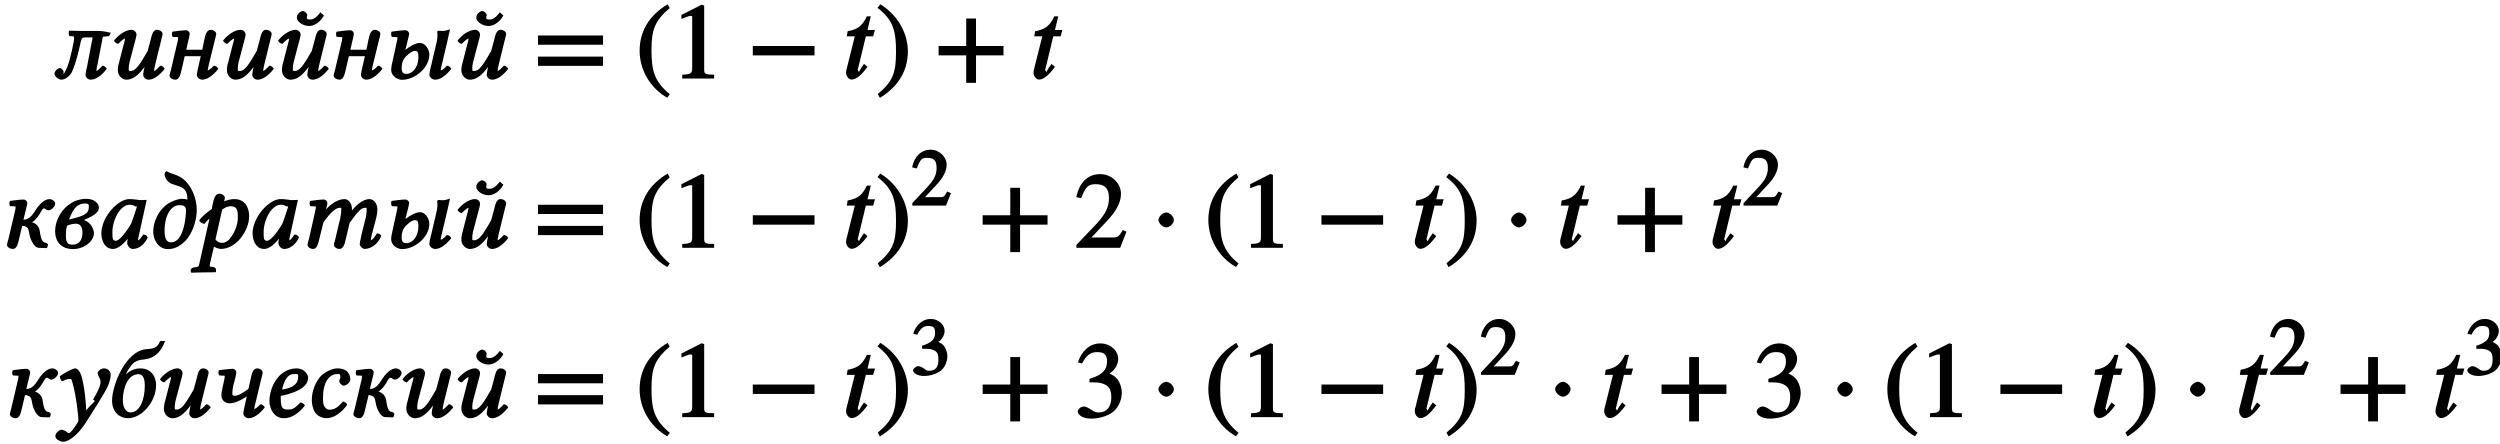 <svg xmlns="http://www.w3.org/2000/svg" xmlns:xlink="http://www.w3.org/1999/xlink" width="377px" height="67px" viewBox="0 0 283 50"><svg overflow="visible" x="6.057" y="8.745"><path d="M3.828-1.5c-.078.39-.203.86-.203 1.094 0 .234.234.531.594.531.578 0 1.203-.453 1.812-1.219-.047-.14-.265-.36-.5-.36-.343.391-.578.595-.703.595-.078 0 .031.078.031-.079 0-.109.063-.359.125-.671l.532-2.766c.078-.453 0-.344.421-.39l.344-.048c.063-.015.219-.359.203-.468l-.046.093S5.64-5.39 5.155-5.39H3c-.453 0-.703-.015-1.219-.03-.093.109-.078.53.032.609.437.062.515-.079.515.25 0 .25-.078.656-.234 1.328-.281 1.265-.485 1.89-.688 2.25-.218.437-.187.421-.297.421-.093 0 .016.016.032-.078-.047.016 0-.093 0-.109 0-.172-.25-.438-.422-.438-.235 0-.547.313-.594.547.031-.062-.016.063-.016.094 0 .281.438.672.782.672.453 0 .984-.438 1.203-.89.234-.485.578-1.563.797-2.547.265-1.126.234-1.344.656-1.344h.64c.266 0 .22-.078.22.11 0 .077-.032.187-.063.327zm0 0"/></svg><svg overflow="visible" x="12.059" y="8.745"><path d="M6.188-4.344c.046-.203.156-.562.156-.718 0-.204-.266-.454-.64-.454-.454 0-.595.657-.704 1.11l-.344 1.281C3.813-1.672 3.328-.859 2.734-.859c-.218 0-.218.015-.218-.313 0-.187.03-.437.109-.766l.516-1.953c.093-.375.25-.859.25-1.093a.565.565 0 00-.563-.532c-.578 0-1.375.454-1.984 1.22.047.14.281.359.5.359.36-.391.656-.594.765-.594.094 0-.03-.078-.03.078 0 .11-.063.36-.157.672l-.516 2.015a2.765 2.765 0 00-.125.797c0 .688.532 1.094.953 1.094.938 0 1.625-.781 2.422-1.938l-.172-.093-.125.406c-.109.375-.203.86-.203 1.094 0 .234.25.531.594.531.578 0 1.219-.453 1.828-1.219-.047-.14-.266-.36-.5-.36-.36.391-.594.595-.719.595-.078 0 .032.078.032-.079 0-.109.062-.359.125-.671zm0 0"/></svg><svg overflow="visible" x="18.287" y="8.745"><path d="M1.063-.984C1-.75.905-.454.905-.328c0 .203.281.453.672.453.453 0 .578-.656.688-1.11l.359-1.546h1.813L4.202-1.5C4.125-1.14 4-.64 4-.406c0 .234.25.531.61.531.562 0 1.202-.453 1.812-1.219-.047-.14-.266-.36-.5-.36-.36.391-.594.532-.703.532-.094 0 .015.078.015-.062 0-.11.063-.313.125-.625l.672-2.735c.047-.203.157-.562.157-.718 0-.204-.266-.454-.641-.454-.453 0-.61.657-.703 1.11l-.235 1.14H2.797l.156-.687c.11-.469.235-.938.235-1.14 0-.173-.22-.376-.376-.376-.39 0-.921.078-1.562.157-.11.125-.094.453 0 .593l.563.032c.14.015.062-.016.062.109 0 .11-.016.281-.11.61zm0 0"/></svg><svg overflow="visible" x="24.408" y="8.745"><path d="M6.188-4.344c.046-.203.156-.562.156-.718 0-.204-.266-.454-.64-.454-.454 0-.595.657-.704 1.11l-.344 1.281C3.813-1.672 3.328-.859 2.734-.859c-.218 0-.218.015-.218-.313 0-.187.03-.437.109-.766l.516-1.953c.093-.375.25-.859.25-1.093a.565.565 0 00-.563-.532c-.578 0-1.375.454-1.984 1.22.047.14.281.359.5.359.36-.391.656-.594.765-.594.094 0-.03-.078-.03.078 0 .11-.063.36-.157.672l-.516 2.015a2.765 2.765 0 00-.125.797c0 .688.532 1.094.953 1.094.938 0 1.625-.781 2.422-1.938l-.172-.093-.125.406c-.109.375-.203.86-.203 1.094 0 .234.25.531.594.531.578 0 1.219-.453 1.828-1.219-.047-.14-.266-.36-.5-.36-.36.391-.594.595-.719.595-.078 0 .032.078.032-.079 0-.109.062-.359.125-.671zm0 0"/></svg><svg overflow="visible" x="30.637" y="8.745"><path d="M6.188-4.344c.046-.203.156-.562.156-.718 0-.204-.266-.454-.64-.454-.454 0-.595.657-.704 1.11l-.344 1.281C3.813-1.672 3.328-.859 2.734-.859c-.218 0-.218.015-.218-.313 0-.187.03-.437.109-.766l.516-1.953c.093-.375.25-.859.25-1.093a.565.565 0 00-.563-.532c-.578 0-1.375.454-1.984 1.22.047.14.281.359.5.359.36-.391.656-.594.765-.594.094 0-.03-.078-.03.078 0 .11-.063.36-.157.672l-.516 2.015a2.765 2.765 0 00-.125.797c0 .688.532 1.094.953 1.094.938 0 1.625-.781 2.422-1.938l-.172-.093-.125.406c-.109.375-.203.86-.203 1.094 0 .234.25.531.594.531.578 0 1.219-.453 1.828-1.219-.047-.14-.266-.36-.5-.36-.36.391-.594.595-.719.595-.078 0 .032.078.032-.079 0-.109.062-.359.125-.671zm-.22-2.86L5.626-7.5c-.39.547-.781.813-1.11.813-.343 0-.421-.032-.421-.25 0-.11.047-.141.047-.25 0-.157-.266-.454-.516-.454-.188 0-.656.297-.656.735 0 .468.687.953 1.39.953.579 0 1.266-.438 1.672-1.188zm0 0"/></svg><svg overflow="visible" x="36.866" y="8.745"><path d="M1.063-.984C1-.75.905-.454.905-.328c0 .203.281.453.672.453.453 0 .578-.656.688-1.11l.359-1.546h1.813L4.202-1.5C4.125-1.14 4-.64 4-.406c0 .234.25.531.61.531.562 0 1.202-.453 1.812-1.219-.047-.14-.266-.36-.5-.36-.36.391-.594.532-.703.532-.094 0 .015.078.015-.062 0-.11.063-.313.125-.625l.672-2.735c.047-.203.157-.562.157-.718 0-.204-.266-.454-.641-.454-.453 0-.61.657-.703 1.11l-.235 1.14H2.797l.156-.687c.11-.469.235-.938.235-1.14 0-.173-.22-.376-.376-.376-.39 0-.921.078-1.562.157-.11.125-.094.453 0 .593l.563.032c.14.015.062-.016.062.109 0 .11-.016.281-.11.61zm0 0"/></svg><svg overflow="visible" x="42.987" y="8.745"><path d="M3.031-.531c-.406 0-.547-.172-.547-.672 0-.906.47-1.281.594-1.406.469-.422.688-.516.922-.516.281 0 .375.14.375.672 0 1.203-.688 1.922-1.344 1.922zm.047-3.422c.11-.469.25-.938.25-1.14 0-.173-.25-.376-.406-.376-.375 0-.906.078-1.563.157-.109.125-.078.453.016.593l.563.032c.14.015.062-.016.062.109 0 .11-.047.281-.11.61L1.376-1.61a2.973 2.973 0 00-.078.625C1.297-.328 1.953.14 2.53.14 3.953.14 5.61-1.188 5.61-2.72c0-.64-.5-1.312-1.062-1.312-.453 0-1.25.39-1.922 1.047h.219zM6.891-.922c-.094 0 .015.078.015-.015 0-.141.047-.344.125-.657l.625-2.64.297-1.344c-.39.14-.625.187-.844.187-.125 0-.375-.015-.453-.03l-.172.109a1.4 1.4 0 01.047.406c0 .343-.062.687-.125.922L5.828-1.5c-.11.406-.203.86-.203 1.094 0 .234.297.531.656.531.563 0 1.203-.453 1.813-1.219-.047-.14-.266-.36-.5-.36-.344.391-.578.532-.703.532zm0 0"/></svg><svg overflow="visible" x="50.949" y="8.745"><path d="M6.188-4.344c.046-.203.156-.562.156-.718 0-.204-.266-.454-.64-.454-.454 0-.595.657-.704 1.11l-.344 1.281C3.813-1.672 3.328-.859 2.734-.859c-.218 0-.218.015-.218-.313 0-.187.03-.437.109-.766l.516-1.953c.093-.375.25-.859.25-1.093a.565.565 0 00-.563-.532c-.578 0-1.375.454-1.984 1.22.047.14.281.359.5.359.36-.391.656-.594.765-.594.094 0-.03-.078-.03.078 0 .11-.063.36-.157.672l-.516 2.015a2.765 2.765 0 00-.125.797c0 .688.532 1.094.953 1.094.938 0 1.625-.781 2.422-1.938l-.172-.093-.125.406c-.109.375-.203.86-.203 1.094 0 .234.25.531.594.531.578 0 1.219-.453 1.828-1.219-.047-.14-.266-.36-.5-.36-.36.391-.594.595-.719.595-.078 0 .032.078.032-.079 0-.109.062-.359.125-.671zm-.22-2.86L5.626-7.5c-.39.547-.781.813-1.11.813-.343 0-.421-.032-.421-.25 0-.11.047-.141.047-.25 0-.157-.266-.454-.516-.454-.188 0-.656.297-.656.735 0 .468.687.953 1.39.953.579 0 1.266-.438 1.672-1.188zm0 0"/></svg><svg overflow="visible" x="60.498" y="8.745"><path d="M7.766-1.563v-.921H.406v1.046h7.36zm0-2.39v-.922H.406v1.047h7.36zm0 0"/></svg><svg overflow="visible" x="71.999" y="8.745"><path d="M3.734 1.703C2.063.297 1.75-.953 1.75-3.172c0-2.312.328-3.328 2.063-4.812l-.235-.422C1.5-7.172.406-5.36.406-3.141.406-1.109 1.484 1 3.531 2.172l.297-.406zm0 0"/></svg><svg overflow="visible" x="75.98" y="8.745"><path d="M4.86-.125v-.313c-1.048 0-1.126-.093-1.126-.609v-7.219l-.296-.093-2.282 1.156v.453l.5-.188c.203-.093.407-.156.532-.156.25 0 .187.047.187.453v5.375c0 .657-.078.782-1.125.829V0h3.61zm0 0"/></svg><svg overflow="visible" x="84.624" y="8.745"><path d="M7.578-2.766v-.921H.594v1.062h6.984zm0 0"/></svg><svg overflow="visible" x="95.467" y="8.745"><path d="M3.375-5.5h-.64l.374-1.547h-.453C2.11-5.875 1.546-5.563.484-5.359l-.093.578h.906L.375-1.094c-.047.14-.063.297-.063.453 0 .313.266.75.625.75.72 0 1.422-.953 1.797-1.437l-.39-.328c-.531.718-.578.937-.578.937l-.11-.219c-.156 0-.031.047-.031-.015a.58.58 0 01.031-.14l.89-3.688h.829l.203-.719zm0 0"/></svg><svg overflow="visible" x="99.209" y="8.745"><path d="M.234-7.922c1.72 1.36 1.985 2.64 1.985 4.875C2.219-.734 1.922.297.156 1.75l.235.438C2.469.921 3.562-.876 3.562-3.079c0-2.031-1.14-4.125-3.124-5.328L.124-8zm0 0"/></svg><svg overflow="visible" x="105.844" y="8.745"><path d="M7.75-2.766v-.921H4.64v-3.11H3.532v3.11H.406v1.062h3.125v3.11h1.11v-3.11H7.75zm0 0"/></svg><svg overflow="visible" x="116.687" y="8.745"><path d="M3.375-5.5h-.64l.374-1.547h-.453C2.11-5.875 1.546-5.563.484-5.359l-.093.578h.906L.375-1.094c-.047.14-.063.297-.063.453 0 .313.266.75.625.75.72 0 1.422-.953 1.797-1.437l-.39-.328c-.531.718-.578.937-.578.937l-.11-.219c-.156 0-.031.047-.031-.015a.58.58 0 01.031-.14l.89-3.688h.829l.203-.719zm0 0"/></svg><svg overflow="visible" x="-.112" y="27.907"><path d="M5.625-4.25c.234 0 .734-.36.734-.766 0-.203-.28-.5-.656-.5-.594 0-1.219.688-1.562 1.25-.407.641-.766 1.079-1.375 1.079l.187-.766c.11-.469.25-.938.25-1.14 0-.173-.234-.376-.39-.376-.391 0-.922.078-1.563.157-.11.125-.094.453 0 .593l.563.032c.14.015.062-.016.062.109 0 .11-.016.281-.11.61L1.064-.985C1-.75.905-.454.905-.328c0 .203.281.453.672.453.453 0 .578-.656.688-1.11L2.625-2.5c.719.078.703.39.828 1.016.094.5.5 1.468 1.047 1.484l.875.031.094-.093.078-.297c0-.079-.203-.22-.266-.22l-.078-.015c-.453-.062-.531-.953-.61-1.422-.124-.578-.671-.953-1.312-.953v.25c.547-.078 1.016-.61 1.328-1.125.204-.375.344-.61.47-.61.28 0 .187.204.546.204zm0 0"/></svg><svg overflow="visible" x="5.507" y="27.907"><path d="M3.828-1.734c0 .796-.344 1.375-1.094 1.375-.359 0-.78-.016-.78-.938 0-.39 0-.906.14-1.219.328-.125.672-.218.984-.218.563 0 .75.484.75 1zm.719-2.875c0 .75-.547 1.015-2.234 1.406.515-1.406 1.015-1.813 1.828-1.813.484 0 .406.25.406.407zm-.297-.938c-.922 0-1.797.39-2.469 1.11C1.125-3.72.734-2.798.734-1.876.734-.625 1.5.141 2.75.141c1.281 0 2.375-.891 2.375-1.797 0-.5-.422-1.516-1.64-1.578v.265c1.39-.484 2.203-.969 2.203-1.578 0-.36-.36-1-1.438-1zm0 0"/></svg><svg overflow="visible" x="10.696" y="27.907"><path d="M4.906-5.438c-.328-.03-.484-.078-.968-.078C2.671-5.516.78-3.5.78-1.625c0 .672.313 1.75 1.313 1.75.625 0 1.39-.703 2.031-1.64l-.156-.157-.14.469a2.125 2.125 0 00-.126.656c0 .219.235.672.64.672.75 0 1.376-.61 1.688-1.313-.11-.187-.265-.312-.515-.312-.344.484-.454.64-.579.64-.03 0 0 .11 0-.03 0-.11.079-.454.125-.672l.844-3.86c-.453 0-.765.047-1-.016zm-.703 2.594C3.61-1.766 2.797-.797 2.422-.797c-.406 0-.39-.344-.39-1.015 0-1.266.843-3.063 1.952-3.063.25 0 .407.047.625.188h.204s-.36 1.171-.641 1.89zm0 0"/></svg><svg overflow="visible" x="16.506" y="27.907"><path d="M4.547-4.25c0 .64-.219 3.625-1.688 3.625-.562 0-.734-.516-.734-1.328.016-1.922.844-2.875 1.656-2.875.328 0 .766.016.766.578zm-.5-1.297c-.25 0-.828.156-1.375.453C1.797-4.609.844-3.328.844-1.828c0 .937.594 1.969 1.64 1.969.891 0 1.438-.422 1.891-.829.734-.671 1.39-2.156 1.39-3.64-.015-.89-.28-1.844-.765-2.578-.89-1.407-1.781-1.282-2.64-1.766h-.032c-.015 0-.203.203-.203.313 0 .39.313.953.875 1.14 1 .344 1.703.39 1.703 1.719 0 .094 0 .188.047.047a3.073 3.073 0 00-.703-.094zm0 0"/></svg><svg overflow="visible" x="21.969" y="27.907"><path d="M3.328-4.953c.047-.219.156-.578.156-.719 0-.203-.265-.453-.656-.453-.453 0-.61.656-.703 1.11L2-4.392c-.578.407-1.016.766-1.422 1.266.063.188.328.406.61.406.296-.39.562-.61.89-.875l-.25-.094L.594 1.798C.53 2.125.5 2.14.125 2.203l-.234.031c-.063.016-.266.157-.266.235v.265l.063.079h.203s.718-.032 1.156-.032c.453 0 1.375-.015 1.375-.015l.062-.063v-.281c0-.063-.171-.219-.218-.235l-.22-.03c-.187-.032-.343.046-.25-.36L2.25-.125s.453.25.797.25c.844 0 1.64-.516 2.172-1.156.64-.782 1.015-1.688 1.015-2.547 0-1.016-.484-1.938-1.687-1.938-.61 0-1.156.266-1.172.266zm1.625 1.562c0 .579-.203 1.313-.656 2.016-.297.484-.672.813-1.125.813-.313 0-.547-.125-.75-.391l.765-3.39c.282-.173.532-.36.985-.36.812 0 .781.719.781 1.312zm0 0"/></svg><svg overflow="visible" x="27.815" y="27.907"><path d="M4.906-5.438c-.328-.03-.484-.078-.968-.078C2.671-5.516.78-3.5.78-1.625c0 .672.313 1.75 1.313 1.75.625 0 1.39-.703 2.031-1.64l-.156-.157-.14.469a2.125 2.125 0 00-.126.656c0 .219.235.672.64.672.75 0 1.376-.61 1.688-1.313-.11-.187-.265-.312-.515-.312-.344.484-.454.64-.579.64-.03 0 0 .11 0-.03 0-.11.079-.454.125-.672l.844-3.86c-.453 0-.765.047-1-.016zm-.703 2.594C3.61-1.766 2.797-.797 2.422-.797c-.406 0-.39-.344-.39-1.015 0-1.266.843-3.063 1.952-3.063.25 0 .407.047.625.188h.204s-.36 1.171-.641 1.89zm0 0"/></svg><svg overflow="visible" x="33.626" y="27.907"><path d="M2.016-3.969L1.344-.984c-.063.234-.157.53-.157.656 0 .203.266.453.641.453.453 0 .578-.656.688-1.11l.468-1.89c.907-1.297 1.47-1.656 1.86-1.656.234 0 .156-.047.156.312 0 .14-.016.422-.094.797L4.328-.984c-.062.234-.156.53-.156.656 0 .203.266.453.64.453.454 0 .594-.656.704-1.11l.437-1.843c.984-1.375 1.344-1.703 1.734-1.703.22 0 .188-.047.188.312 0 .125-.016.485-.11.844L7.298-1.5c-.11.5-.203.984-.203 1.094 0 .234.36.531.531.531.703 0 1.5-.484 1.906-1.469-.015-.11-.25-.297-.484-.297-.313.5-.531.782-.75.782-.063 0 .062.062.062 0 0-.047.016-.344.063-.485l.562-2.125c.063-.265.11-.64.11-.875 0-.75-.5-1.172-.875-1.172-.844 0-1.61.766-2.297 1.641l.25.094c.031-.188.047-.406.047-.563 0-.828-.5-1.172-.844-1.172-.86 0-1.734.672-2.39 1.516l.187.078v-.031c.125-.469.265-.938.265-1.14 0-.173-.218-.376-.374-.376-.391 0-.922.078-1.563.157-.11.125-.094.453 0 .593l.563.032c.156.015.062-.016.062.109 0 .11-.031.281-.11.61zm0 0"/></svg><svg overflow="visible" x="42.986" y="27.907"><path d="M3.031-.531c-.406 0-.547-.172-.547-.672 0-.906.47-1.281.594-1.406.469-.422.688-.516.922-.516.281 0 .375.14.375.672 0 1.203-.688 1.922-1.344 1.922zm.047-3.422c.11-.469.25-.938.25-1.14 0-.173-.25-.376-.406-.376-.375 0-.906.078-1.563.157-.109.125-.078.453.016.593l.563.032c.14.015.062-.016.062.109 0 .11-.047.281-.11.61L1.376-1.61a2.973 2.973 0 00-.078.625C1.297-.328 1.953.14 2.53.14 3.953.14 5.61-1.188 5.61-2.72c0-.64-.5-1.312-1.062-1.312-.453 0-1.25.39-1.922 1.047h.219zM6.891-.922c-.094 0 .015.078.015-.015 0-.141.047-.344.125-.657l.625-2.64.297-1.344c-.39.14-.625.187-.844.187-.125 0-.375-.015-.453-.03l-.172.109a1.4 1.4 0 01.047.406c0 .343-.062.687-.125.922L5.828-1.5c-.11.406-.203.86-.203 1.094 0 .234.297.531.656.531.563 0 1.203-.453 1.813-1.219-.047-.14-.266-.36-.5-.36-.344.391-.578.532-.703.532zm0 0"/></svg><svg overflow="visible" x="50.949" y="27.907"><path d="M6.188-4.344c.046-.203.156-.562.156-.718 0-.204-.266-.454-.64-.454-.454 0-.595.657-.704 1.11l-.344 1.281C3.813-1.672 3.328-.859 2.734-.859c-.218 0-.218.015-.218-.313 0-.187.03-.437.109-.766l.516-1.953c.093-.375.25-.859.25-1.093a.565.565 0 00-.563-.532c-.578 0-1.375.454-1.984 1.22.047.14.281.359.5.359.36-.391.656-.594.765-.594.094 0-.03-.078-.03.078 0 .11-.063.36-.157.672l-.516 2.015a2.765 2.765 0 00-.125.797c0 .688.532 1.094.953 1.094.938 0 1.625-.781 2.422-1.938l-.172-.093-.125.406c-.109.375-.203.86-.203 1.094 0 .234.25.531.594.531.578 0 1.219-.453 1.828-1.219-.047-.14-.266-.36-.5-.36-.36.391-.594.595-.719.595-.078 0 .032.078.032-.079 0-.109.062-.359.125-.671zm-.22-2.86L5.626-7.5c-.39.547-.781.813-1.11.813-.343 0-.421-.032-.421-.25 0-.11.047-.141.047-.25 0-.157-.266-.454-.516-.454-.188 0-.656.297-.656.735 0 .468.687.953 1.39.953.579 0 1.266-.438 1.672-1.188zm0 0"/></svg><svg overflow="visible" x="60.498" y="27.907"><path d="M7.766-1.563v-.921H.406v1.046h7.36zm0-2.39v-.922H.406v1.047h7.36zm0 0"/></svg><svg overflow="visible" x="71.999" y="27.907"><path d="M3.734 1.703C2.063.297 1.75-.953 1.75-3.172c0-2.312.328-3.328 2.063-4.812l-.235-.422C1.5-7.172.406-5.36.406-3.141.406-1.109 1.484 1 3.531 2.172l.297-.406zm0 0"/></svg><svg overflow="visible" x="75.98" y="27.907"><path d="M4.86-.125v-.313c-1.048 0-1.126-.093-1.126-.609v-7.219l-.296-.093-2.282 1.156v.453l.5-.188c.203-.093.407-.156.532-.156.25 0 .187.047.187.453v5.375c0 .657-.078.782-1.125.829V0h3.61zm0 0"/></svg><svg overflow="visible" x="84.624" y="27.907"><path d="M7.578-2.766v-.921H.594v1.062h6.984zm0 0"/></svg><svg overflow="visible" x="95.467" y="27.907"><path d="M3.375-5.5h-.64l.374-1.547h-.453C2.11-5.875 1.546-5.563.484-5.359l-.093.578h.906L.375-1.094c-.047.14-.063.297-.063.453 0 .313.266.75.625.75.72 0 1.422-.953 1.797-1.437l-.39-.328c-.531.718-.578.937-.578.937l-.11-.219c-.156 0-.031.047-.031-.015a.58.58 0 01.031-.14l.89-3.688h.829l.203-.719zm0 0"/></svg><svg overflow="visible" x="99.209" y="27.907"><path d="M.234-7.922c1.72 1.36 1.985 2.64 1.985 4.875C2.219-.734 1.922.297.156 1.75l.235.438C2.469.921 3.562-.876 3.562-3.079c0-2.031-1.14-4.125-3.124-5.328L.124-8zm0 0"/></svg><svg overflow="visible" x="103.194" y="23.125"><path d="M4.25-1.5l-.219-.094c-.343.578-.39.64-.765.64h-1.75l1.25-1.343c.796-.844 1.203-1.61 1.203-2.328 0-.875-.828-1.703-1.828-1.703-1.11 0-1.875.86-2.079 2l.516.125C1-5.25 1.125-5.406 1.781-5.406c.75 0 1.047.328 1.047 1.14 0 .766-.265 1.344-1.11 2.235L.079-.281V0h3.813l.562-1.406zm0 0"/></svg><svg overflow="visible" x="110.832" y="27.907"><path d="M7.75-2.766v-.921H4.64v-3.11H3.532v3.11H.406v1.062h3.125v3.11h1.11v-3.11H7.75zm0 0"/></svg><svg overflow="visible" x="121.675" y="27.907"><path d="M5.672-1.906l-.25-.11c-.438.75-.563.844-1.078.844H1.875l1.766-1.875c1.062-1.125 1.578-2.11 1.578-3.062 0-1.188-1.016-2.235-2.375-2.235-1.469 0-2.406 1.11-2.672 2.61l.531.109C1.25-6.938 1.5-7.203 2.36-7.203c1.016 0 1.5.469 1.5 1.562 0 1.016-.375 1.829-1.5 3.016L.172-.328V0h4.953l.719-1.828zm0 0"/></svg><svg overflow="visible" x="130.307" y="27.907"><path d="M2.578-3.156c0-.375-.469-.844-.86-.844-.39 0-.89.484-.89.844s.5.844.89.844c.391 0 .86-.454.86-.844zm0 0"/></svg><svg overflow="visible" x="136.38" y="27.907"><path d="M3.734 1.703C2.063.297 1.75-.953 1.75-3.172c0-2.312.328-3.328 2.063-4.812l-.235-.422C1.5-7.172.406-5.36.406-3.141.406-1.109 1.484 1 3.531 2.172l.297-.406zm0 0"/></svg><svg overflow="visible" x="140.361" y="27.907"><path d="M4.86-.125v-.313c-1.048 0-1.126-.093-1.126-.609v-7.219l-.296-.093-2.282 1.156v.453l.5-.188c.203-.093.407-.156.532-.156.25 0 .187.047.187.453v5.375c0 .657-.078.782-1.125.829V0h3.61zm0 0"/></svg><svg overflow="visible" x="148.993" y="27.907"><path d="M7.578-2.766v-.921H.594v1.062h6.984zm0 0"/></svg><svg overflow="visible" x="159.848" y="27.907"><path d="M3.375-5.5h-.64l.374-1.547h-.453C2.11-5.875 1.546-5.563.484-5.359l-.093.578h.906L.375-1.094c-.047.14-.063.297-.063.453 0 .313.266.75.625.75.72 0 1.422-.953 1.797-1.437l-.39-.328c-.531.718-.578.937-.578.937l-.11-.219c-.156 0-.031.047-.031-.015a.58.58 0 01.031-.14l.89-3.688h.829l.203-.719zm0 0"/></svg><svg overflow="visible" x="163.59" y="27.907"><path d="M.234-7.922c1.72 1.36 1.985 2.64 1.985 4.875C2.219-.734 1.922.297.156 1.75l.235.438C2.469.921 3.562-.876 3.562-3.079c0-2.031-1.14-4.125-3.124-5.328L.124-8zm0 0"/></svg><svg overflow="visible" x="170.225" y="27.907"><path d="M2.578-3.156c0-.375-.469-.844-.86-.844-.39 0-.89.484-.89.844s.5.844.89.844c.391 0 .86-.454.86-.844zm0 0"/></svg><svg overflow="visible" x="176.299" y="27.907"><path d="M3.375-5.5h-.64l.374-1.547h-.453C2.11-5.875 1.546-5.563.484-5.359l-.093.578h.906L.375-1.094c-.047.14-.063.297-.063.453 0 .313.266.75.625.75.72 0 1.422-.953 1.797-1.437l-.39-.328c-.531.718-.578.937-.578.937l-.11-.219c-.156 0-.031.047-.031-.015a.58.58 0 01.031-.14l.89-3.688h.829l.203-.719zm0 0"/></svg><svg overflow="visible" x="182.695" y="27.907"><path d="M7.75-2.766v-.921H4.64v-3.11H3.532v3.11H.406v1.062h3.125v3.11h1.11v-3.11H7.75zm0 0"/></svg><svg overflow="visible" x="193.55" y="27.907"><path d="M3.375-5.5h-.64l.374-1.547h-.453C2.11-5.875 1.546-5.563.484-5.359l-.093.578h.906L.375-1.094c-.047.14-.063.297-.063.453 0 .313.266.75.625.75.72 0 1.422-.953 1.797-1.437l-.39-.328c-.531.718-.578.937-.578.937l-.11-.219c-.156 0-.031.047-.031-.015a.58.58 0 01.031-.14l.89-3.688h.829l.203-.719zm0 0"/></svg><svg overflow="visible" x="197.294" y="23.125"><path d="M4.25-1.5l-.219-.094c-.343.578-.39.64-.765.64h-1.75l1.25-1.343c.796-.844 1.203-1.61 1.203-2.328 0-.875-.828-1.703-1.828-1.703-1.11 0-1.875.86-2.079 2l.516.125C1-5.25 1.125-5.406 1.781-5.406c.75 0 1.047.328 1.047 1.14 0 .766-.265 1.344-1.11 2.235L.079-.281V0h3.813l.562-1.406zm0 0"/></svg><svg overflow="visible" x=".211" y="47.07"><path d="M5.625-4.25c.234 0 .734-.36.734-.766 0-.203-.28-.5-.656-.5-.594 0-1.219.688-1.562 1.25-.407.641-.766 1.079-1.375 1.079l.187-.766c.11-.469.25-.938.25-1.14 0-.173-.234-.376-.39-.376-.391 0-.922.078-1.563.157-.11.125-.094.453 0 .593l.563.032c.14.015.062-.016.062.109 0 .11-.016.281-.11.61L1.064-.985C1-.75.905-.454.905-.328c0 .203.281.453.672.453.453 0 .578-.656.688-1.11L2.625-2.5c.719.078.703.39.828 1.016.094.5.5 1.468 1.047 1.484l.875.031.094-.093.078-.297c0-.079-.203-.22-.266-.22l-.078-.015c-.453-.062-.531-.953-.61-1.422-.124-.578-.671-.953-1.312-.953v.25c.547-.078 1.016-.61 1.328-1.125.204-.375.344-.61.47-.61.28 0 .187.204.546.204zm0 0"/></svg><svg overflow="visible" x="5.83" y="47.07"><path d="M4.297-.031c.25-.39 1.75-2.719 2.094-3.5.171-.422.312-.86.312-1.281 0-.344-.297-.704-.766-.704-.343 0-.718.297-.718.579 0 .078.093.28.125.343.172.266.203.422.203.625 0 .516-.438 1.313-.844 1.969l.203.188S4.078-1 3.813-.625l.124.063c-.062-1.329-.14-2.454-.5-3.938-.171-.625-.468-1.016-.765-1.016-.281 0-1.266.547-1.735.891 0 .172.11.422.25.578.204-.094.594-.281.844-.281.14 0 .156 0 .235.094.046.093.062.187.125.406.375 1.219.734 4.14.64 4.328-.5.813-.89 1.313-1.062 1.313-.11 0-.25-.125-.313-.188-.093-.078-.422-.203-.515-.203-.25 0-.704.375-.704.734 0 .406.672.64.875.64.641 0 1.672-.812 2.454-2zm0 0"/></svg><svg overflow="visible" x="11.843" y="47.07"><path d="M5.828-3.64c0-.954-.578-1.876-1.781-1.876-1.063 0-1.75.704-2.094 1.22l.25.093c.11-.453.266-.86.5-1.203.5-.75.75-1.032 1.781-1.125.985-.094 1.86-.672 2.36-2.078H6.28c-.312.75-.64.859-1.578.921C2.391-7.5.843-3.625.843-1.875c0 1.344.907 2 1.782 2 1.594 0 3.203-1.86 3.203-3.766zM2.922-.532c-.5 0-.86-.547-.86-1.375 0-1.375.563-2.953 1.782-2.953.515 0 .703.515.703 1.312 0 1.438-.5 3.016-1.625 3.016zm0 0"/></svg><svg overflow="visible" x="17.271" y="47.07"><path d="M6.188-4.344c.046-.203.156-.562.156-.718 0-.204-.266-.454-.64-.454-.454 0-.595.657-.704 1.11l-.344 1.281C3.813-1.672 3.328-.859 2.734-.859c-.218 0-.218.015-.218-.313 0-.187.03-.437.109-.766l.516-1.953c.093-.375.25-.859.25-1.093a.565.565 0 00-.563-.532c-.578 0-1.375.454-1.984 1.22.047.14.281.359.5.359.36-.391.656-.594.765-.594.094 0-.03-.078-.03.078 0 .11-.063.36-.157.672l-.516 2.015a2.765 2.765 0 00-.125.797c0 .688.532 1.094.953 1.094.938 0 1.625-.781 2.422-1.938l-.172-.093-.125.406c-.109.375-.203.86-.203 1.094 0 .234.25.531.594.531.578 0 1.219-.453 1.828-1.219-.047-.14-.266-.36-.5-.36-.36.391-.594.595-.719.595-.078 0 .032.078.032-.079 0-.109.062-.359.125-.671zm0 0"/></svg><svg overflow="visible" x="23.5" y="47.07"><path d="M3.016-3.953c.125-.469.234-.938.234-1.14 0-.173-.219-.376-.375-.376-.39 0-.922.078-1.578.157-.11.125-.078.453.016.593l.562.032c.14.015.063-.016.063.109 0 .11-.032.281-.11.61l-.172.796c-.062.297-.093.5-.093.703 0 .469.312.906.953.906.687 0 1.687-.578 2.234-1l-.25-.093L4.25-1.5c-.078.36-.203.86-.203 1.094 0 .234.25.531.61.531.562 0 1.202-.453 1.812-1.219-.047-.14-.266-.36-.5-.36-.344.391-.594.532-.703.532-.094 0 .015.078.015-.062 0-.11.063-.313.14-.625l.657-2.735c.047-.203.156-.562.156-.718 0-.204-.265-.454-.64-.454-.453 0-.61.657-.703 1.11l-.266 1.203c-.453.344-1.11.781-1.5.781-.406 0-.313-.094-.313-.422 0-.203.032-.469.11-.797zm0 0"/></svg><svg overflow="visible" x="29.657" y="47.07"><path d="M4.094-4.547c0 1.063-1.11 1.328-1.828 1.422.375-1.531.89-1.75 1.39-1.75.438 0 .438-.031.438.328zM2-2.375c3.11-.61 3.219-1.672 3.219-2.125 0-.297-.422-1.016-1.282-1.016C1.86-5.516.845-3.344.845-1.828c0 1.016.625 1.953 1.625 1.953.797 0 1.625-.453 2.39-1.438-.078-.156-.296-.343-.515-.343-.703.718-.875.797-1.453.797-.532 0-.766-.157-.766-1.25v-.297zm0 0"/></svg><svg overflow="visible" x="34.451" y="47.07"><path d="M2.5.125c.86 0 1.734-.656 2.36-1.531-.048-.14-.313-.36-.485-.36-.5.563-.875.922-1.5.922-.203 0-.344-.015-.516-.25-.171-.218-.25-.36-.25-1.078 0-1.781.704-2.703 1.625-2.703.157 0 .344-.078.344.328 0 .063.016.063-.016.125-.03.047-.109.281-.109.344 0 .187.281.516.485.516.312 0 .765-.376.765-.672 0-.47-.187-1.282-1.484-1.282-.485 0-1.36.36-1.86.875C1.281-4 .844-2.984.844-1.906c0 .39.11 1.015.406 1.422.25.343.766.609 1.25.609zm0 0"/></svg><svg overflow="visible" x="39.101" y="47.07"><path d="M5.625-4.25c.234 0 .734-.36.734-.766 0-.203-.28-.5-.656-.5-.594 0-1.219.688-1.562 1.25-.407.641-.766 1.079-1.375 1.079l.187-.766c.11-.469.25-.938.25-1.14 0-.173-.234-.376-.39-.376-.391 0-.922.078-1.563.157-.11.125-.094.453 0 .593l.563.032c.14.015.062-.016.062.109 0 .11-.016.281-.11.61L1.064-.985C1-.75.905-.454.905-.328c0 .203.281.453.672.453.453 0 .578-.656.688-1.11L2.625-2.5c.719.078.703.39.828 1.016.094.5.5 1.468 1.047 1.484l.875.031.094-.093.078-.297c0-.079-.203-.22-.266-.22l-.078-.015c-.453-.062-.531-.953-.61-1.422-.124-.578-.671-.953-1.312-.953v.25c.547-.078 1.016-.61 1.328-1.125.204-.375.344-.61.47-.61.28 0 .187.204.546.204zm0 0"/></svg><svg overflow="visible" x="44.72" y="47.07"><path d="M6.188-4.344c.046-.203.156-.562.156-.718 0-.204-.266-.454-.64-.454-.454 0-.595.657-.704 1.11l-.344 1.281C3.813-1.672 3.328-.859 2.734-.859c-.218 0-.218.015-.218-.313 0-.187.03-.437.109-.766l.516-1.953c.093-.375.25-.859.25-1.093a.565.565 0 00-.563-.532c-.578 0-1.375.454-1.984 1.22.047.14.281.359.5.359.36-.391.656-.594.765-.594.094 0-.03-.078-.03.078 0 .11-.063.36-.157.672l-.516 2.015a2.765 2.765 0 00-.125.797c0 .688.532 1.094.953 1.094.938 0 1.625-.781 2.422-1.938l-.172-.093-.125.406c-.109.375-.203.86-.203 1.094 0 .234.25.531.594.531.578 0 1.219-.453 1.828-1.219-.047-.14-.266-.36-.5-.36-.36.391-.594.595-.719.595-.078 0 .032.078.032-.079 0-.109.062-.359.125-.671zm0 0"/></svg><svg overflow="visible" x="50.949" y="47.07"><path d="M6.188-4.344c.046-.203.156-.562.156-.718 0-.204-.266-.454-.64-.454-.454 0-.595.657-.704 1.11l-.344 1.281C3.813-1.672 3.328-.859 2.734-.859c-.218 0-.218.015-.218-.313 0-.187.03-.437.109-.766l.516-1.953c.093-.375.25-.859.25-1.093a.565.565 0 00-.563-.532c-.578 0-1.375.454-1.984 1.22.047.14.281.359.5.359.36-.391.656-.594.765-.594.094 0-.03-.078-.03.078 0 .11-.063.36-.157.672l-.516 2.015a2.765 2.765 0 00-.125.797c0 .688.532 1.094.953 1.094.938 0 1.625-.781 2.422-1.938l-.172-.093-.125.406c-.109.375-.203.86-.203 1.094 0 .234.25.531.594.531.578 0 1.219-.453 1.828-1.219-.047-.14-.266-.36-.5-.36-.36.391-.594.595-.719.595-.078 0 .032.078.032-.079 0-.109.062-.359.125-.671zm-.22-2.86L5.626-7.5c-.39.547-.781.813-1.11.813-.343 0-.421-.032-.421-.25 0-.11.047-.141.047-.25 0-.157-.266-.454-.516-.454-.188 0-.656.297-.656.735 0 .468.687.953 1.39.953.579 0 1.266-.438 1.672-1.188zm0 0"/></svg><g><svg overflow="visible" x="60.498" y="47.07"><path d="M7.766-1.563v-.921H.406v1.046h7.36zm0-2.39v-.922H.406v1.047h7.36zm0 0"/></svg></g><g><svg overflow="visible" x="71.999" y="47.07"><path d="M3.734 1.703C2.063.297 1.75-.953 1.75-3.172c0-2.312.328-3.328 2.063-4.812l-.235-.422C1.5-7.172.406-5.36.406-3.141.406-1.109 1.484 1 3.531 2.172l.297-.406zm0 0"/></svg><svg overflow="visible" x="75.98" y="47.07"><path d="M4.86-.125v-.313c-1.048 0-1.126-.093-1.126-.609v-7.219l-.296-.093-2.282 1.156v.453l.5-.188c.203-.093.407-.156.532-.156.25 0 .187.047.187.453v5.375c0 .657-.078.782-1.125.829V0h3.61zm0 0"/></svg></g><g><svg overflow="visible" x="84.624" y="47.07"><path d="M7.578-2.766v-.921H.594v1.062h6.984zm0 0"/></svg></g><g><svg overflow="visible" x="95.467" y="47.07"><path d="M3.375-5.5h-.64l.374-1.547h-.453C2.11-5.875 1.546-5.563.484-5.359l-.093.578h.906L.375-1.094c-.047.14-.063.297-.063.453 0 .313.266.75.625.75.72 0 1.422-.953 1.797-1.437l-.39-.328c-.531.718-.578.937-.578.937l-.11-.219c-.156 0-.031.047-.031-.015a.58.58 0 01.031-.14l.89-3.688h.829l.203-.719zm0 0"/></svg><svg overflow="visible" x="99.209" y="47.07"><path d="M.234-7.922c1.72 1.36 1.985 2.64 1.985 4.875C2.219-.734 1.922.297.156 1.75l.235.438C2.469.921 3.562-.876 3.562-3.079c0-2.031-1.14-4.125-3.124-5.328L.124-8zm0 0"/></svg></g><g><svg overflow="visible" x="103.194" y="42.287"><path d="M.672-4.61c.375-.671.656-.921 1.219-.921.578 0 .765.172.765.781 0 .547-.219.86-.672 1.11-.171.109-.265.171-.796.343v.344c.703 0 .906.015 1.093.078.625.188.75.484.75 1.172 0 .766-.312 1.234-.984 1.234-.25 0-.313 0-.64-.234C1.156-.891.89-.984.733-.984c-.203 0-.562.28-.562.468 0 .313.547.641 1.203.641.797 0 1.766-.297 2.203-.875.266-.328.469-.875.469-1.344 0-.469-.203-.984-.453-1.265a2.062 2.062 0 00-.578-.375c.437-.25.718-.797.718-1.235 0-.734-.734-1.36-1.578-1.36-.922 0-1.687.735-1.969 1.673l.454.11zm0 0"/></svg></g><g><svg overflow="visible" x="110.832" y="47.07"><path d="M7.75-2.766v-.921H4.64v-3.11H3.532v3.11H.406v1.062h3.125v3.11h1.11v-3.11H7.75zm0 0"/></svg></g><g><svg overflow="visible" x="121.675" y="47.07"><path d="M.844-6.125c.484-.89.922-1.234 1.672-1.234.78 0 1.125.265 1.125 1.078 0 .734-.344 1.172-.922 1.515-.25.141-.438.235-1.063.438v.39c.86 0 1.125.032 1.39.11.829.25 1.079.703 1.079 1.61 0 1.015-.5 1.687-1.39 1.687-.329 0-.47-.016-.922-.328-.329-.235-.625-.344-.829-.344-.28 0-.656.312-.656.562 0 .422.625.813 1.5.813 1.063 0 2.313-.39 2.875-1.156.36-.454.61-1.125.61-1.766 0-.625-.25-1.266-.579-1.64-.25-.266-.578-.438-.812-.548.625-.375.984-1.062.984-1.64 0-.969-.906-1.766-2.031-1.766-1.234 0-2.156.938-2.531 2.156l.453.11zm0 0"/></svg></g><g><svg overflow="visible" x="130.307" y="47.07"><path d="M2.578-3.156c0-.375-.469-.844-.86-.844-.39 0-.89.484-.89.844s.5.844.89.844c.391 0 .86-.454.86-.844zm0 0"/></svg></g><g><svg overflow="visible" x="136.38" y="47.07"><path d="M3.734 1.703C2.063.297 1.75-.953 1.75-3.172c0-2.312.328-3.328 2.063-4.812l-.235-.422C1.5-7.172.406-5.36.406-3.141.406-1.109 1.484 1 3.531 2.172l.297-.406zm0 0"/></svg><svg overflow="visible" x="140.361" y="47.07"><path d="M4.86-.125v-.313c-1.048 0-1.126-.093-1.126-.609v-7.219l-.296-.093-2.282 1.156v.453l.5-.188c.203-.093.407-.156.532-.156.25 0 .187.047.187.453v5.375c0 .657-.078.782-1.125.829V0h3.61zm0 0"/></svg></g><g><svg overflow="visible" x="148.993" y="47.07"><path d="M7.578-2.766v-.921H.594v1.062h6.984zm0 0"/></svg></g><g><svg overflow="visible" x="159.848" y="47.07"><path d="M3.375-5.5h-.64l.374-1.547h-.453C2.11-5.875 1.546-5.563.484-5.359l-.093.578h.906L.375-1.094c-.047.14-.063.297-.063.453 0 .313.266.75.625.75.72 0 1.422-.953 1.797-1.437l-.39-.328c-.531.718-.578.937-.578.937l-.11-.219c-.156 0-.031.047-.031-.015a.58.58 0 01.031-.14l.89-3.688h.829l.203-.719zm0 0"/></svg><svg overflow="visible" x="163.59" y="47.07"><path d="M.234-7.922c1.72 1.36 1.985 2.64 1.985 4.875C2.219-.734 1.922.297.156 1.75l.235.438C2.469.921 3.562-.876 3.562-3.079c0-2.031-1.14-4.125-3.124-5.328L.124-8zm0 0"/></svg></g><g><svg overflow="visible" x="167.574" y="42.287"><path d="M4.25-1.5l-.219-.094c-.343.578-.39.64-.765.64h-1.75l1.25-1.343c.796-.844 1.203-1.61 1.203-2.328 0-.875-.828-1.703-1.828-1.703-1.11 0-1.875.86-2.079 2l.516.125C1-5.25 1.125-5.406 1.781-5.406c.75 0 1.047.328 1.047 1.14 0 .766-.265 1.344-1.11 2.235L.079-.281V0h3.813l.562-1.406zm0 0"/></svg></g><g><svg overflow="visible" x="175.212" y="47.07"><path d="M2.578-3.156c0-.375-.469-.844-.86-.844-.39 0-.89.484-.89.844s.5.844.89.844c.391 0 .86-.454.86-.844zm0 0"/></svg></g><g><svg overflow="visible" x="181.285" y="47.07"><path d="M3.375-5.5h-.64l.374-1.547h-.453C2.11-5.875 1.546-5.563.484-5.359l-.093.578h.906L.375-1.094c-.047.14-.063.297-.063.453 0 .313.266.75.625.75.72 0 1.422-.953 1.797-1.437l-.39-.328c-.531.718-.578.937-.578.937l-.11-.219c-.156 0-.031.047-.031-.015a.58.58 0 01.031-.14l.89-3.688h.829l.203-.719zm0 0"/></svg></g><g><svg overflow="visible" x="187.681" y="47.07"><path d="M7.75-2.766v-.921H4.64v-3.11H3.532v3.11H.406v1.062h3.125v3.11h1.11v-3.11H7.75zm0 0"/></svg></g><g><svg overflow="visible" x="198.525" y="47.07"><path d="M.844-6.125c.484-.89.922-1.234 1.672-1.234.78 0 1.125.265 1.125 1.078 0 .734-.344 1.172-.922 1.515-.25.141-.438.235-1.063.438v.39c.86 0 1.125.032 1.39.11.829.25 1.079.703 1.079 1.61 0 1.015-.5 1.687-1.39 1.687-.329 0-.47-.016-.922-.328-.329-.235-.625-.344-.829-.344-.28 0-.656.312-.656.562 0 .422.625.813 1.5.813 1.063 0 2.313-.39 2.875-1.156.36-.454.61-1.125.61-1.766 0-.625-.25-1.266-.579-1.64-.25-.266-.578-.438-.812-.548.625-.375.984-1.062.984-1.64 0-.969-.906-1.766-2.031-1.766-1.234 0-2.156.938-2.531 2.156l.453.11zm0 0"/></svg></g><g><svg overflow="visible" x="207.156" y="47.07"><path d="M2.578-3.156c0-.375-.469-.844-.86-.844-.39 0-.89.484-.89.844s.5.844.89.844c.391 0 .86-.454.86-.844zm0 0"/></svg></g><g><svg overflow="visible" x="213.241" y="47.07"><path d="M3.734 1.703C2.063.297 1.75-.953 1.75-3.172c0-2.312.328-3.328 2.063-4.812l-.235-.422C1.5-7.172.406-5.36.406-3.141.406-1.109 1.484 1 3.531 2.172l.297-.406zm0 0"/></svg><svg overflow="visible" x="217.223" y="47.07"><path d="M4.86-.125v-.313c-1.048 0-1.126-.093-1.126-.609v-7.219l-.296-.093-2.282 1.156v.453l.5-.188c.203-.093.407-.156.532-.156.25 0 .187.047.187.453v5.375c0 .657-.078.782-1.125.829V0h3.61zm0 0"/></svg></g><g><svg overflow="visible" x="225.854" y="47.07"><path d="M7.578-2.766v-.921H.594v1.062h6.984zm0 0"/></svg></g><g><svg overflow="visible" x="236.698" y="47.07"><path d="M3.375-5.5h-.64l.374-1.547h-.453C2.11-5.875 1.546-5.563.484-5.359l-.093.578h.906L.375-1.094c-.047.14-.063.297-.063.453 0 .313.266.75.625.75.72 0 1.422-.953 1.797-1.437l-.39-.328c-.531.718-.578.937-.578.937l-.11-.219c-.156 0-.031.047-.031-.015a.58.58 0 01.031-.14l.89-3.688h.829l.203-.719zm0 0"/></svg><svg overflow="visible" x="240.44" y="47.07"><path d="M.234-7.922c1.72 1.36 1.985 2.64 1.985 4.875C2.219-.734 1.922.297.156 1.75l.235.438C2.469.921 3.562-.876 3.562-3.079c0-2.031-1.14-4.125-3.124-5.328L.124-8zm0 0"/></svg></g><g><svg overflow="visible" x="247.075" y="47.07"><path d="M2.578-3.156c0-.375-.469-.844-.86-.844-.39 0-.89.484-.89.844s.5.844.89.844c.391 0 .86-.454.86-.844zm0 0"/></svg></g><g><svg overflow="visible" x="253.16" y="47.07"><path d="M3.375-5.5h-.64l.374-1.547h-.453C2.11-5.875 1.546-5.563.484-5.359l-.093.578h.906L.375-1.094c-.047.14-.063.297-.063.453 0 .313.266.75.625.75.72 0 1.422-.953 1.797-1.437l-.39-.328c-.531.718-.578.937-.578.937l-.11-.219c-.156 0-.031.047-.031-.015a.58.58 0 01.031-.14l.89-3.688h.829l.203-.719zm0 0"/></svg></g><g><svg overflow="visible" x="256.904" y="42.287"><path d="M4.25-1.5l-.219-.094c-.343.578-.39.64-.765.64h-1.75l1.25-1.343c.796-.844 1.203-1.61 1.203-2.328 0-.875-.828-1.703-1.828-1.703-1.11 0-1.875.86-2.079 2l.516.125C1-5.25 1.125-5.406 1.781-5.406c.75 0 1.047.328 1.047 1.14 0 .766-.265 1.344-1.11 2.235L.079-.281V0h3.813l.562-1.406zm0 0"/></svg></g><g><svg overflow="visible" x="264.543" y="47.07"><path d="M7.75-2.766v-.921H4.64v-3.11H3.532v3.11H.406v1.062h3.125v3.11h1.11v-3.11H7.75zm0 0"/></svg></g><g><svg overflow="visible" x="275.386" y="47.07"><path d="M3.375-5.5h-.64l.374-1.547h-.453C2.11-5.875 1.546-5.563.484-5.359l-.093.578h.906L.375-1.094c-.047.14-.063.297-.063.453 0 .313.266.75.625.75.72 0 1.422-.953 1.797-1.437l-.39-.328c-.531.718-.578.937-.578.937l-.11-.219c-.156 0-.031.047-.031-.015a.58.58 0 01.031-.14l.89-3.688h.829l.203-.719zm0 0"/></svg></g><g><svg overflow="visible" x="279.131" y="42.287"><path d="M.672-4.61c.375-.671.656-.921 1.219-.921.578 0 .765.172.765.781 0 .547-.219.86-.672 1.11-.171.109-.265.171-.796.343v.344c.703 0 .906.015 1.093.078.625.188.75.484.75 1.172 0 .766-.312 1.234-.984 1.234-.25 0-.313 0-.64-.234C1.156-.891.89-.984.733-.984c-.203 0-.562.28-.562.468 0 .313.547.641 1.203.641.797 0 1.766-.297 2.203-.875.266-.328.469-.875.469-1.344 0-.469-.203-.984-.453-1.265a2.062 2.062 0 00-.578-.375c.437-.25.718-.797.718-1.235 0-.734-.734-1.36-1.578-1.36-.922 0-1.687.735-1.969 1.673l.454.11zm0 0"/></svg></g></svg>